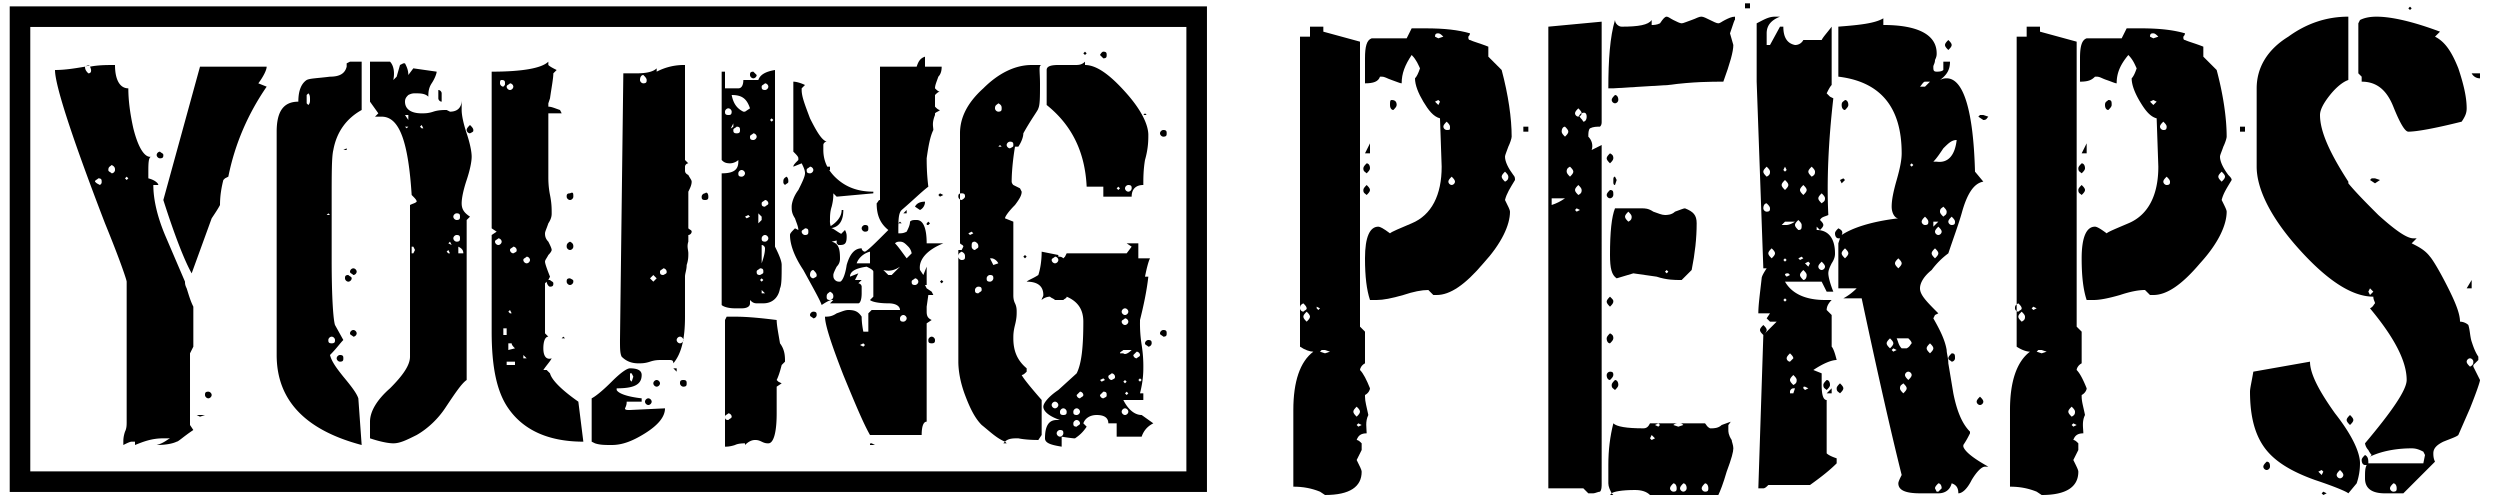 <svg xmlns="http://www.w3.org/2000/svg" xmlns:v="https://vecta.io/nano" viewBox="0 0 150 30"><path d="M82 26c-.3 0-.5.1-.6.4.1 0 .2.1.3.2v.4l-.3.6c.2.4.3.6.3.7 0 .9-.7 1.4-2.2 1.4l-.3-.2c-.5-.2-1-.3-1.6-.3v-2.3-2.3c0-1.7.4-2.9 1.2-3.5-.2 0-.5-.1-.8-.3V2.2h.6v-.6h.8v.3l2.2.6v17.1l.3.3v1.9c-.2.1-.3.3-.3.4.2.2.4.6.6 1.1 0 .1-.1.3-.3.4v.1c0 .3.1.6.2 1.1-.2.4-.1.8-.1 1.1m-3.6-7.5c0-.1-.1-.2-.2-.3-.2.1-.2.2-.2.3s.1.2.2.2c.1-.1.2-.1.2-.2m.2.5c0-.1-.1-.2-.2-.3-.1.1-.2.2-.2.3s.1.2.2.3c.1-.1.2-.2.2-.3m.6-.5l-.2-.1v.1l.1.1.1-.1zm.6 2.6h0l-.3-.1h-.2l-.1.1.3.1.3-.1zm1.8 3.6c0-.1-.1-.2-.2-.3-.1.1-.2.2-.2.3s.1.2.2.3c.1-.1.2-.2.2-.3m.1.8l-.2-.1-.1.1.1.1.2-.1zm.5-15.4c0 .1-.1.2-.2.3-.1-.1-.2-.1-.2-.3 0-.1.1-.2.2-.3.1 0 .2.1.2.3m0 1.3c0 .1-.1.2-.2.3-.1-.1-.2-.1-.2-.3 0-.1.1-.2.2-.3.1.1.2.2.2.3m8.7-.6h0c-.3.5-.5.8-.6 1.2.2.4.3.6.3.7 0 .8-.5 1.9-1.6 3.1-1.1 1.3-2 1.9-2.8 1.9H86l-.3-.3c-.4 0-.9.1-1.5.3-.7.2-1.2.3-1.6.3h-.4c-.2-.6-.3-1.4-.3-2.5 0-1.3.3-1.9.8-1.9.1 0 .3.1.7.4.1-.1.6-.3 1.3-.6 1.2-.5 1.8-1.7 1.8-3.4l-.1-2.9c-.4-.1-.7-.5-1-1s-.5-1-.5-1.4c.1-.1.2-.3.3-.6-.1-.2-.2-.5-.5-.8-.4.6-.6 1.1-.6 1.7-.1 0-.3-.1-.6-.2s-.4-.2-.6-.2h-.1c-.1.3-.4.4-.9.4V3.5c0-.7.1-1.1.4-1.2h2.1l.3-.6h.8c1.2 0 2 .1 2.7.3 0 0 0 .1-.1.2 0 .1 0 .2.1.2.2.1.6.2 1.1.4v.6l.8.8c.4 1.5.6 2.9.6 4 0 .1-.1.4-.2.6-.1.3-.2.5-.2.6 0 .3.2.7.5 1.1.1.1.1.2.1.3m-8.7-1.6h-.3l.3-.6v.6zm1.6-2.9c0 .1-.1.2-.2.3-.1 0-.2-.1-.2-.3s0-.3.1-.3c.2 0 .3.1.3.3m2.8-4.1c-.1-.1-.2-.2-.3-.2s-.2 0-.2.2l.2.1.3-.1zm-.2 3.9l-.1-.1-.2.1.2.2.1-.2zm.6 1.5c0-.1-.1-.2-.2-.3-.1.1-.2.2-.2.3s.1.2.2.2c.2 0 .2 0 .2-.2m.3 3.3c0-.1-.1-.2-.2-.3-.1.1-.2.2-.2.3s.1.2.2.2.2-.1.2-.2m3.2-.3c0-.1-.1-.2-.2-.3-.1.1-.2.2-.2.3s.1.2.2.3c.2-.1.2-.2.2-.3m1.2-2.7h-.3v-.3h.3v.3zM96.1 29c0 .2 0 .4-.1.5-.1 0-.3.1-.4.1h-.3l-.3-.3h-2.1V1.6l3.2-.3v6c0 .1 0 .2-.1.3-.2 0-.4 0-.6.1-.1.1-.1.3-.1.5.2.2.3.5.2.8l.6-.3V29zm-2.2-17.1h-.8v.4c.3-.1.5-.2.8-.4m.2-4c0-.1-.1-.2-.2-.3-.1 0-.2.1-.2.3 0 .1.1.2.2.3.1-.1.2-.2.2-.3m.3 2.4c0-.1-.1-.2-.2-.3-.2.1-.2.2-.2.3s.1.2.2.3c.1-.1.2-.2.2-.3m.8-3.3c0-.2-.1-.3-.3-.2 0-.1-.1-.2-.2-.3-.1.1-.2.2-.2.3s.1.2.2.2h.1c0 .1.1.1.2.3.1 0 .2-.1.2-.3m-.3 4.4c0-.1-.1-.2-.2-.3-.1.1-.2.2-.2.3s.1.2.2.3c.2-.1.2-.2.2-.3m-.1 1.2l-.2-.1-.1.1.1.1.2-.1zm.1-5.8h0c0 .1-.1.2-.2.2h0c.1-.1.1-.2.2-.2m1.9 2.7c0 .1-.1.2-.2.3-.1-.1-.2-.2-.2-.3s.1-.2.2-.3c.2.1.2.2.2.3m0 2.2c0 .1-.1.2-.2.2s-.2-.1-.2-.2.1-.2.2-.3c.2 0 .2.1.2.3m0 6.4c0 .1-.1.2-.2.3-.1-.1-.2-.2-.2-.3s.1-.2.2-.3c.2.2.2.2.2.3m0 2.2c0 .1-.1.2-.2.3-.1 0-.2-.1-.2-.3 0-.1.1-.2.2-.3.2.1.2.2.2.3m0 2.2c0 .1-.1.2-.2.3-.1 0-.2-.1-.2-.3 0-.1.1-.2.2-.2.2 0 .2.1.2.2M104 2.7c0 .4-.2 1.1-.6 2.2-.7 0-1.8 0-3.3.2l-3.3.2h-.3c0-1.7.1-3.1.4-4.1 0 .2.2.4.4.4 1 0 1.6-.1 1.8-.4v.3c.1 0 .3 0 .5-.1.2-.3.3-.4.4-.4s.2.1.4.2.4.2.5.2.3-.1.6-.2.4-.2.6-.2c.1 0 .3.1.5.2s.4.2.5.2.2-.1.4-.2.4-.2.6-.2v.2c0-.1-.1.2-.3.8l.2.7zm-2.2 10.7c0 .9-.1 1.8-.3 2.8l-.6.6h-.1c-.3 0-.8 0-1.4-.2l-1.4-.2-1 .3c-.3-.2-.4-.6-.4-1.4 0-1.4.1-2.3.3-2.8h1.6c.2 0 .4 0 .7.2.3.1.5.2.7.2.1 0 .4 0 .6-.2.3-.1.5-.2.6-.2.5.2.7.4.7.9m2.2 13.5c0 .2-.1.6-.4 1.4-.2.7-.4 1.2-.5 1.4H99c-.2-.2-.5-.3-.9-.3-.8 0-1.3.1-1.4.2l.1.1h-.2l.1-.1c-.1-.2-.2-.4-.2-.6v-1.1c0-.9.1-1.7.3-2.5.2.2.8.3 1.8.3.2 0 .3-.1.4-.3h3.3c.1.1.1.2.3.3h.1c.1 0 .4 0 .6-.2.3-.1.5-.2.6-.2-.1 0-.1.1-.2.2v.3c0 .1 0 .3.2.6 0 .1.1.3.1.5M97.1 6c0 .1-.1.2-.2.2s-.2-.1-.2-.2.1-.2.2-.3c.1 0 .2.1.2.3m0 17.1c0 .1-.1.2-.2.3-.1-.1-.2-.1-.2-.3 0-.1.1-.2.2-.3.1 0 .2.1.2.3M97 10.8l-.1.3c-.1 0-.1-.1-.1-.2v-.1c0-.1 0-.2.1-.2l.1.2zm.9 2.2c0-.1-.1-.2-.2-.3-.1.1-.2.2-.2.3s.1.2.2.3c.2-.1.2-.2.2-.3m1.4 13.3l-.2-.2-.1.2.1.1.2-.1zm.3-.8l-.1-.1-.2.1.2.1.1-.1zm.5-9.2l-.1-.1-.1.1.1.1.1-.1zm.5 13c0-.2-.1-.3-.2-.3-.1.1-.2.2-.2.3s.1.2.2.2c.2 0 .2-.1.2-.2m.4-3.8c-.1-.1-.1-.1-.3-.1-.1 0-.2 0-.3.1l.3.1.3-.1zm.2 3.8c0-.2-.1-.3-.2-.3-.1.1-.2.2-.2.3s.1.2.2.2.2-.1.2-.2m1.3 0c0-.2-.1-.3-.2-.3-.1.1-.2.2-.2.3s.1.2.2.2c.2 0 .2-.1.2-.2M105 .5h-.3V.2h.3v.3z"></path><path d="M110.2 21.6c-.3 0-.8.2-1.4.6l.5.2v.7c0 .6.1.9.3.9v3.2c.1.1.3.2.6.3v.1.2c-.4.4-.9.8-1.6 1.3h-2.5c-.1.1-.2.2-.3.2h-.3l.3-9.2.8-.8h-.4l-.2-.2.2-.3h-.7c0-.5.1-1.2.2-2.1 0-.1.1-.3.3-.6h-.2l-.2-5.6-.2-5.6V1.4c.4-.2.7-.4 1.1-.4h.3c-.5.2-.8.5-.8 1v.7h.2l.6-1.1h.2c0 .6.2 1 .7 1.1a.55.55 0 0 0 .5-.3h1.1c.1-.2.3-.4.6-.8v3.5c-.1.1-.2.3-.3.5l.2.2.2.1c-.3 2.6-.4 5-.3 7-.2.1-.4.1-.5.3.1.1.2.2.2.3s-.1.2-.2.3l-.2-.2v.2c.7 0 1.1.5 1.1 1.4 0 .1 0 .3-.2.6-.1.2-.2.4-.2.6s.1.6.3 1.1h-.2-.2l-.3-.6h-2.2c.4.7 1.2 1.1 2.4 1.1h.4c-.2.2-.3.4-.3.6l.3.3v1.9c.1.1.2.4.3.8m-4.2-1.8c0 .1-.1.2-.2.3-.1-.1-.2-.2-.2-.3s.1-.2.2-.3c.1.1.2.2.2.3m.2-9.5c0-.1-.1-.2-.2-.3-.1.1-.2.2-.2.3s.1.2.2.3c.2-.1.2-.2.2-.3m0 2.2c0-.1-.1-.2-.2-.3-.1 0-.2.1-.2.3 0 .1.1.2.2.2.2 0 .2-.1.2-.2m.3 2.7c0-.1-.1-.2-.2-.3-.1.1-.2.2-.2.3s.1.2.2.3c.1-.1.2-.2.2-.3m1.2-1.9h-.3-.3l-.2.2h.3s.2 0 .5-.2m-.4-2.2c0-.1-.1-.2-.2-.3-.1.1-.2.2-.2.3s.1.2.2.3c.1-.1.2-.2.2-.3m-.1-.9l-.1-.2-.1.2.1.1.1-.1zm0 5.4l-.1-.1-.1.1.1.1.1-.1zm0 2.4l-.1-.1-.1.1.1.1.1-.1zm.2-1.5l-.1-.1c-.1 0-.2 0-.2.1l.1.1.2-.1zm.2 5c0-.1-.1-.2-.2-.3-.1.1-.2.2-.2.3s.1.2.2.2l.2-.2m.1 1.8h-.1c-.1 0-.2.1-.2.2v.1h.2l.1-.3zm.1-.5c0-.1-.1-.2-.2-.3-.1.1-.2.2-.2.3s.1.2.2.3c.2-.1.2-.2.2-.3m.3-9.3c0-.1-.1-.2-.2-.3-.1.1-.2.2-.2.3s.1.2.2.3c.2 0 .2-.1.2-.3m.1 2l-.1-.1-.2.1.1.1.2-.1zm.2-4.1c0-.1-.1-.2-.2-.3-.1.1-.2.2-.2.3s.1.2.2.3c.1-.1.2-.2.2-.3m0 5.1c0-.1-.1-.2-.2-.3-.1.1-.2.2-.2.3s.1.2.2.3c.1 0 .2-.1.2-.3m.1 6.8l-.2-.1c-.1 0-.1 0-.1.1l.1.1.2-.1zm.1-7.5l-.1-.1-.2.1.2.2.1-.2zm.3-5.5c0-.1-.1-.2-.2-.3-.1.1-.2.2-.2.3s.1.2.2.3c.2-.1.2-.2.2-.3m.6 1.6c0-.1-.1-.2-.2-.3-.1.1-.2.2-.2.3s.1.2.2.3c.1-.1.2-.1.2-.3m0 4.1c0-.1-.1-.2-.2-.3-.1.1-.2.2-.2.3s.1.2.2.2.2-.1.2-.2m.3 7.1c0 .1-.1.2-.2.3-.1-.1-.2-.1-.2-.3 0-.1.1-.2.2-.3.1 0 .2.1.2.3m.1.5h-.3l.3-.3v.3zm9.4 4.4h-.2c-.2 0-.5.3-.8.8-.3.6-.6.8-.8.8 0-.3-.1-.5-.4-.6-.1.4-.4.6-.8.6h-1.1c-.9 0-1.3-.2-1.3-.6 0-.1.1-.3.2-.5-.6-2.4-1.4-5.9-2.4-10.6h-1.1c.2-.1.5-.3.8-.6h-1.1v-2.7l.1-.3h-.1c-.1 0-.2-.1-.2-.3 0-.1.1-.2.2-.3.2.1.3.2.2.4.6-.4 1.7-.8 3.4-1-.2 0-.4-.3-.4-.7s.1-.9.3-1.6.3-1.2.3-1.6c0-2.8-1.3-4.3-3.8-4.6v-3c1.3-.1 2.2-.2 2.7-.5v.4c2.1 0 3.2.6 3.2 1.7 0 .1 0 .2-.1.4 0 .2-.1.3-.1.4 0 .2 0 .3.2.3.1 0 .3 0 .4-.1v-.5h.4c0 .5-.2.8-.6 1.1.2-.1.3-.1.4-.1 1 0 1.6 1.9 1.7 5.6l.5.6c-.6.1-1 .8-1.3 1.9-.2.7-.5 1.5-.8 2.4a4.74 4.74 0 0 0-1 1c-.5.4-.7.8-.7 1.1 0 .4.4.8 1.1 1.5l-.2.1-.1.2c.4.7.7 1.3.8 1.9 0 .2.1.5.1.8l.3 1.8c.2 1 .5 1.8 1 2.3v.1c-.1.2-.2.4-.4.7v.1c.1.3.6.7 1.5 1.2m-8.7-4.7c0 .1-.1.2-.2.3-.1-.1-.2-.1-.2-.3 0-.1.1-.2.2-.3.1.1.2.2.2.3m.1-12.5l-.2.2-.1-.2.2-.1.1.1zm.2-4.5c0 .1-.1.2-.2.3-.1 0-.2-.1-.2-.3s.1-.2.2-.3c.1 0 .2.1.2.3m0 8.9c0-.1-.1-.2-.2-.3-.1.1-.2.2-.2.3s.1.2.2.3c.1-.1.2-.2.2-.3m2.7 5.4c0-.1-.1-.2-.2-.3-.1.1-.2.2-.2.3s.1.2.2.3c.1-.1.2-.2.2-.3m.2.4l-.2-.1-.1.1.1.1.2-.1zm.3-5.2c0-.1-.1-.2-.2-.3-.1.1-.2.2-.2.3s.1.2.2.3c.1-.1.2-.2.2-.3m.6 4.8c0-.1-.1-.2-.2-.3h-.4-.3c.1.2.1.4.3.6h.3c.2-.1.2-.2.3-.3m-.3 2.7c0-.1-.1-.2-.2-.3-.1.1-.2.1-.2.3 0 .1.1.2.2.3.1-.1.2-.2.2-.3m.3-.8c0-.1-.1-.2-.2-.2s-.2.1-.2.2.1.2.2.3c.1-.1.2-.2.2-.3m.1-12.6l-.1-.1-.1.1.1.1.1-.1zm1-5h-.2-.1c-.1 0-.2.2-.3.3h.3l.3-.3zm-.1 8.4c0-.1-.1-.2-.2-.3-.1.1-.2.2-.2.3s.1.2.2.2c.2 0 .2-.1.2-.2m.3 7.6c0-.1-.1-.2-.2-.3-.1.1-.2.2-.2.3s.1.2.2.3c.1-.1.2-.2.2-.3m.3-5.7c0-.1-.1-.2-.2-.3-.1.1-.2.2-.2.3s.1.2.2.3c.1-.1.2-.2.2-.3m1.1-6.8c-.3 0-.5.2-.8.5-.2.3-.4.6-.6.8h.2c.7.1 1.1-.4 1.2-1.3m-1.1 4.9h-.3v.3l.3-.3zm.2.6c0-.1-.1-.2-.2-.3-.1.1-.2.2-.2.3s.1.2.2.2.2-.1.2-.2m0 15.4c0-.2-.1-.3-.2-.3-.1.1-.2.2-.2.3l.1.2h.1l.2-.2zm.3-16.6c0-.1-.1-.2-.2-.3-.1.1-.2.1-.2.3 0 .1.1.2.2.3.1-.1.2-.1.2-.3m.3-10c0 .1-.1.2-.2.3-.1-.1-.2-.2-.2-.3s.1-.2.2-.3c.1.1.2.2.2.3m.2 10.6c0-.1-.1-.2-.2-.3-.1.1-.2.2-.2.3s.1.2.2.2c.2 0 .2-.1.2-.2m0 8.2c0 .1-.1.2-.2.2-.1-.1-.2-.1-.2-.2s.1-.2.2-.3c.2 0 .2.1.2.3m1.7 2.6c0 .1-.1.2-.2.2s-.2-.1-.2-.2.1-.2.2-.3c.1.1.2.2.2.3m.3-17.1c-.1.1-.1.2-.3.2l-.3-.2.1-.1h.2l.3.1h0zm5.7 19c-.3 0-.5.1-.6.4.1 0 .2.1.3.2v.4l-.3.6c.2.4.3.6.3.7 0 .9-.7 1.4-2.2 1.4l-.3-.2c-.5-.2-1-.3-1.6-.3v-2.3-2.3c0-1.7.4-2.9 1.2-3.5-.2 0-.5-.1-.8-.3V2.2h.6v-.6h.8v.3l2.2.6v17.1l.3.3v1.9c-.2.1-.3.3-.3.4.2.2.4.6.6 1.1 0 .1-.1.3-.3.4v.1c0 .3.1.6.2 1.1-.2.4-.1.8-.1 1.1m-3.7-7.5c0-.1-.1-.2-.2-.3-.2.1-.2.2-.2.3s.1.2.2.2c.1-.1.2-.1.2-.2m.2.5c0-.1-.1-.2-.2-.3-.1.1-.2.2-.2.3s.1.2.2.3c.2-.1.2-.2.2-.3m.7-.5l-.2-.1-.1.1.1.1.2-.1zm.6 2.6h0l-.3-.1h-.2l-.1.1.3.1.3-.1zm1.7 3.6c0-.1-.1-.2-.2-.3-.1.1-.2.2-.2.3s.1.2.2.3c.2-.1.2-.2.2-.3m.1.8l-.2-.1-.1.1.1.1.2-.1zm.5-15.4c0 .1-.1.2-.2.3-.1-.1-.2-.1-.2-.3 0-.1.1-.2.2-.3.1 0 .2.1.2.3m0 1.3c0 .1-.1.2-.2.3-.1-.1-.2-.1-.2-.3 0-.1.1-.2.2-.3.1.1.2.2.2.3m8.8-.6h0c-.3.5-.5.8-.6 1.2.2.4.3.6.3.7 0 .8-.5 1.9-1.6 3.1-1.1 1.3-2 1.9-2.8 1.9h-.2l-.3-.3c-.4 0-.9.1-1.5.3-.7.2-1.2.3-1.6.3h-.4c-.2-.6-.3-1.4-.3-2.5 0-1.3.3-1.9.8-1.9.1 0 .3.1.7.4.1-.1.6-.3 1.3-.6 1.2-.5 1.8-1.7 1.8-3.4l-.1-2.9c-.4-.1-.7-.5-1-1s-.5-1-.5-1.4c.1-.1.2-.3.3-.6-.1-.2-.2-.5-.5-.8-.5.6-.7 1.1-.7 1.7-.1 0-.3-.1-.6-.2s-.4-.2-.6-.2h-.1c-.2.2-.4.3-.9.3V3.5c0-.7.1-1.1.4-1.2h2.1l.3-.6h.8c1.2 0 2 .1 2.7.3 0 0 0 .1-.1.2 0 .1 0 .2.1.2.2.1.6.2 1.1.4v.6l.8.8c.4 1.5.6 2.9.6 4 0 .1-.1.4-.2.6-.1.3-.2.5-.2.6 0 .3.2.7.5 1.1.1.1.2.2.2.3m-8.7-1.6h-.3l.3-.6v.6h0zm1.5-2.9c0 .1-.1.2-.2.3-.1 0-.2-.1-.2-.3s.1-.2.2-.3c.2 0 .2.1.2.3m2.8-4.1c-.1-.1-.2-.2-.3-.2s-.2 0-.2.2l.2.1.3-.1zm-.1 3.9l-.2-.1-.2.1.2.2.2-.2zm.6 1.5c0-.1-.1-.2-.2-.3-.1.1-.2.2-.2.3s.1.2.2.2.2 0 .2-.2m.2 3.3c0-.1-.1-.2-.2-.3-.1.1-.2.2-.2.3s.1.2.2.2c.2 0 .2-.1.2-.2m3.3-.3c0-.1-.1-.2-.2-.3-.1.1-.2.2-.2.3s.1.2.2.3c.1-.1.2-.2.2-.3m1.2-2.7h-.3v-.3h.3v.3zm6.9 19.9a3.73 3.73 0 0 1-.2 1.2l-.5.6c-.1-.1-.8-.4-2-.8-1.4-.5-2.4-1.1-3-1.9s-.9-1.9-.9-3.4c0-.2.1-.6.2-1.2l3.4-.6c0 .7.5 1.7 1.5 3.1 1.1 1.4 1.5 2.4 1.5 3m7.2-5c0 .1-.2.7-.6 1.7l-.7 1.6c-.1.1-.4.2-.9.4-.4.2-.6.4-.6.7 0 .1 0 .3.1.5l-1.9 1.9h-1.1c-.8 0-1.2-.3-1.2-.9 0-.4 0-.6.1-.8h-.1c-.1 0-.2-.1-.2-.3 0-.1.1-.2.2-.3.2.1.2.3.2.5h3.3l.1-.5-.1-.2c-.2-.1-.4-.2-.7-.2-1 0-1.9.2-2.5.5l.1-.1s-.1-.1-.2-.3a.76.76 0 0 1-.2-.4c1.6-1.9 2.5-3.2 2.5-3.8 0-1.1-.7-2.5-2.2-4.3.2-.1.2-.2.3-.3 0-.1-.1-.2-.1-.4-1.3 0-2.8-1-4.5-2.9s-2.5-3.6-2.5-4.9V5.3c0-1.2.6-2.3 1.9-3.1 1.1-.8 2.3-1.2 3.6-1.2v3.8c-.3.1-.7.4-1.1.9s-.6.9-.6 1.2c0 1 .6 2.3 1.7 4v.1c.5.6 1.1 1.2 1.8 1.9 1 .9 1.7 1.4 2.1 1.4h.2l-.3.3c.4.2.8.4 1.1.8.1.1.5.7 1.1 1.9.4.8.7 1.5.7 2 .2 0 .4.1.5.2.1.3.1.7.2 1s.2.6.4.9v.2l-.3.3v.1l.4.8zM136.2 28c0 .1-.1.2-.2.2s-.2-.1-.2-.2.1-.2.2-.3c.2 0 .2.2.2.3m3.2.3l-.1-.1-.2.1.2.2.1-.2zm.2 1.3l-.2.1-.1-.1.1-.1.2.1zm1-1.1c0-.1-.1-.2-.2-.3-.1.1-.2.2-.2.3s.1.2.2.2.2-.1.2-.2m.6-3.3c0 .1-.1.2-.2.3-.1-.1-.2-.2-.2-.3s.1-.2.2-.3c.1.1.2.2.2.3M148 6.5c0 .3-.1.5-.3.8-1.6.4-2.7.6-3.2.6-.2 0-.5-.5-.9-1.5s-1-1.5-1.9-1.5v-.3l-.2-.2v-3l.1-.2c.2-.1.5-.2 1-.2.9 0 2.2.3 3.8.9l-.3.3c.6.3 1 .9 1.4 1.9.3.9.5 1.7.5 2.4m-5.6 11l-.2-.2-.1.2.1.2.2-.2zm.4-6.7l-.3.2-.3-.2.1-.1h.2l.3.1h0zm1 18.5c0-.2-.1-.3-.2-.3-.1.1-.2.2-.2.3s.1.2.2.2c.2 0 .2-.1.2-.2m.9-28.8l-.1.1-.1-.1.1-.1.1.1zm3.6 16.8h-.3l.3-.5v.5zm.1 4.4c0-.1-.1-.2-.2-.2s-.2.1-.2.2.1.2.2.3c.2-.1.2-.2.2-.3m.4-17a.55.55 0 0 1-.5-.3h.5v.3zM11.6 25.8c-.6.4-.9.7-1 .7-.2.1-.6.2-1.2.2.4-.1.6-.3.8-.4h-.4c-.7 0-1.2.2-1.7.4v-.2h-.2c-.1 0-.3.1-.5.2v-.2c0-.1 0-.3.1-.6.1-.2.1-.4.1-.6v-8.4c0-.1-.4-1.3-1.3-3.5-2-5.2-3-8.3-3-9.2.6 0 1.2-.1 1.8-.2 0 .2.1.3.2.4.2 0 .2-.2.1-.4.5-.1 1-.1 1.5-.1 0 .9.3 1.4.8 1.4 0 .7.1 1.5.3 2.4.3 1.2.7 1.8 1.1 1.7-.2 0-.2.4-.2 1 0-.1 0 0 0 .3.4.1.6.3.6.4h-.3c0 .8.2 1.8.7 3l1.2 2.8c0 .1 0 .2.1.4.1.3.2.7.4 1.1v2.4l-.2.4v4.3l.2.3zM5.4 3.9l-.3.1.2-.1h.1zm.7 7c0-.1 0-.2-.2-.2-.1.1-.2.1-.2.2.1.1.1.1.3.2.1-.1.1-.1.1-.2m.8-.7c0-.1 0-.2-.2-.3-.1.1-.2.1-.2.3 0 .1.1.1.2.2.1 0 .2-.1.2-.2m.8.5l-.1-.1-.1.1.1.1.1-.1zm2.1-1.4c0 .1 0 .2-.2.2-.1 0-.2-.1-.2-.2s.1-.2.2-.2c.1.1.2.1.2.2M16 5.2c-1.1 1.6-1.9 3.4-2.3 5.4l-.2.1-.1.1c-.1.4-.2.9-.2 1.5-.1.2-.3.5-.5.8l-1.2 3.3c-.4-.7-1-2.2-1.7-4.4L12 4h4c0 .2-.2.6-.5 1l.5.2h0zm-3.7 19.7l-.3.1-.2-.1h.1.2.2 0zm.4-1.2c0 .1-.1.2-.2.2s-.2-.1-.2-.2 0-.2.2-.2c.1 0 .2.1.2.2"></path><path d="M21.7 26.7c-3.4-.9-5.1-2.7-5.1-5.4V7.9c0-1.2.4-1.8 1.3-1.8 0-.7.2-1.1.5-1.3.2-.1.6-.1 1.4-.2.6 0 .9-.2 1-.6v-.2l.2-.1h.7v2.9c-.9.5-1.5 1.3-1.7 2.4-.1.4-.1 1.4-.1 3v3.6c0 2.3.1 3.6.2 3.9l.5.9c-.2.2-.4.5-.8.9.1.4.4.8.8 1.3.5.6.8 1 .9 1.3l.2 2.8h0 0zM18.6 6h0c0-.2 0-.3-.1-.4l-.1.1V6v.2l.1.1c.1-.1.1-.2.1-.3m1.2 6.9l-.1-.1-.1.1h.2 0zm.3 7.5c0-.1-.1-.2-.2-.2s-.2.1-.2.2 0 .2.2.2.2-.1.2-.2m.5 1.1c0 .1 0 .2-.2.2-.1 0-.2-.1-.2-.2s.1-.2.2-.2c.2 0 .2.1.2.2M20.8 9h0-.2l.2-.1V9zm.3 7.7c0 .1-.1.2-.2.2s-.2-.1-.2-.2 0-.2.2-.2c.1.1.2.1.2.2m.3-.4c0 .1-.1.2-.2.2-.1-.1-.2-.1-.2-.2s.1-.2.2-.2.2.1.2.2m0 3.7c0 .1-.1.2-.2.2-.1-.1-.2-.1-.2-.2s.1-.2.2-.2.2.1.2.2m6.8-7l-.2.2v9.6c-.3.2-.7.8-1.3 1.7-.4.6-1 1.2-1.7 1.6-.6.3-1 .5-1.4.5-.3 0-.8-.1-1.4-.3v-.5-.5c0-.6.4-1.3 1.2-2 .8-.8 1.2-1.4 1.2-1.9v-9.1c.2-.1.3-.1.4-.2 0-.1-.1-.2-.3-.4C24.5 8.6 24 7 22.9 7h-.4l.2-.2-.5-.7V3.7h1.2c.2.2.3.6.2 1.1l.2-.2.2-.7.2-.1h.1c.1.2.2.4.2.7l.3-.4 1.4.2c0 .1-.1.4-.3.7s-.2.6-.2.8c-.2-.2-.5-.2-.8-.2-.1 0-.2 0-.4.1-.1.1-.2.2-.2.4 0 .4.3.7 1 .7.2 0 .4 0 .7-.1s.6-.1.8-.1l.2.1c.4 0 .7-.2.7-.7v.6c0 .3.1.8.3 1.4s.3 1.1.3 1.4-.1.8-.3 1.4-.3 1.1-.3 1.4c0 .4.2.6.5.8m-3.7-5.8v-.3h-.2l.2.3zm0 .4h0-.2l.1.1.1-.1zm.4 7.4l-.1-.2h-.1v.2.2h.1l.1-.2zm.5-7.3l-.1-.2-.1.1.1.1h.1zm1.1-1.6c-.1 0-.2-.1-.2-.2v-.3-.2c.1 0 .2.1.2.2v.3.2zm.5 9.1l-.1-.2-.1.1.1.1h.1zm.1-.5l-.1-.2-.1.1.2.1h0zm.5-1.7c0-.1 0-.2-.2-.2-.1 0-.2.1-.2.2s.1.2.2.2c.2 0 .2-.1.2-.2m0 1.3c0-.1 0-.2-.2-.2-.1 0-.2.1-.2.2s.1.2.2.2c.2 0 .2-.1.2-.2m.2.9c0-.2-.1-.3-.3-.4v.4h.3zm.6-7.4c0 .1 0 .1-.2.2-.1 0-.2-.1-.2-.2s.1-.2.2-.3c.1.1.2.2.2.3M35 26.5c-2.1 0-3.6-.7-4.5-2-.7-1-1-2.5-1-4.6V17v-2.9l.3-.2-.3-.2V4.3c1.8 0 3-.2 3.4-.6v.1.1c.1.1.3.2.5.3l-.2.2c0 .3-.1.8-.2 1.5l-.1.3v.1h0 0v.1c.2 0 .4.1.7.2l.1.2h-.8v1.9 1.9c0 .2 0 .6.1 1.1s.1.8.1 1.1c0 .1 0 .3-.2.6-.1.3-.2.5-.2.6s0 .3.2.5c.1.2.2.4.2.5 0 0 0 .1-.2.3-.1.2-.2.3-.2.4s.1.4.3.9l-.1.2h.1c.1.1.2.1.2.2s0 .2-.2.2c-.1 0-.2-.2-.2-.3l-.1.1v3l.2.2c-.2 0-.3.3-.3.7 0 .5.2.7.5.6-.1.2-.3.4-.5.7h.2l.2.2c.1.4.7 1 1.7 1.7l.3 2.4h0zm-4.9-12c0-.1-.1-.2-.2-.2-.1.1-.2.1-.2.2s.1.2.2.2.2-.1.2-.2m.2-9.5c0-.1 0-.2-.2-.2-.1 0-.1.1-.1.2s.1.2.2.2c.1-.1.1-.1.1-.2m.1 14.7h-.2v.4h.2v-.4zm.5 1.2c-.1-.1-.2-.2-.2-.3h-.2v.4l.4-.1zm0 .8h-.5v.2h.5v-.2zm-.1-16.5c0-.1-.1-.2-.2-.2-.1.1-.2.1-.2.2s.1.2.2.2.2-.1.2-.2m-.1 13.6l-.1-.2-.1.1.1.1h.1zM31 15c0-.1-.1-.2-.2-.2-.1.1-.2.1-.2.2s.1.2.2.2c.2-.1.2-.1.2-.2m.6 6.5l-.2-.2v.2h.2zm.2-5.9c0-.1-.1-.2-.2-.2-.1.1-.2.1-.2.2s.1.2.2.2.2-.1.2-.2m2.1 4.7h0-.2l.1-.1.1.1zm.5-8.5c0 .1-.1.2-.2.2s-.2-.1-.2-.2 0-.2.2-.2c.2-.1.2 0 .2.2m0 3c0 .1-.1.2-.2.2s-.2-.1-.2-.2 0-.2.2-.3c.2.1.2.2.2.3m0 2.1c0 .1-.1.2-.2.2s-.2-.1-.2-.2 0-.2.2-.2c.2.1.2.1.2.2m5.5 7.6c0 .5-.4 1-1.2 1.5s-1.4.7-2 .7c-.4 0-.7 0-1-.1l-.2-.1v-2.6c.2-.1.6-.4 1.2-1 .5-.5.9-.8 1.1-.8.4 0 .7.1.7.4 0 .6-.5.8-1.5.8v.1c.1.2.6.4 1.5.5v.2h-.9c0 .1 0 .2-.1.4 0 .1.1.1.3.1l2.1-.1h0zm1.4-9.3c0 .2 0 .4-.1.7 0 .3-.1.5-.1.7v1.2V19c0 1.3-.2 2.2-.7 2.8 0-.2-.1-.2-.3-.2h-.4c-.2 0-.4 0-.7.1s-.5.1-.7.1c-.5 0-.8-.2-1-.4-.1-.2-.1-.5-.1-1l.1-8 .1-8h.4.4c.6 0 1-.1 1.2-.3v.2a3.53 3.53 0 0 1 1.7-.4v5.7l.2.2c-.1 0-.2.1-.2.2v.2c0 .1 0 .2.2.3.1.2.2.3.2.4 0 .2-.1.4-.2.6v3c-.1.3 0 .5 0 .7M38 22.6l-.1-.2h-.1v.2.2l.1.1.1-.3zm.8-17.8c0-.1-.1-.2-.2-.3-.1 0-.2.1-.2.3 0 .1.1.2.2.2.2 0 .2-.1.2-.2m.3 19.3c0 .1-.1.2-.2.2s-.2-.1-.2-.2.1-.2.2-.2.2.1.2.2m.3-7.4l-.2-.2-.2.2.2.2.2-.2zm.2 6.3c0 .1-.1.2-.2.2s-.2-.1-.2-.2.1-.2.2-.2.2.1.2.2m.4-6.7c0-.1-.1-.2-.2-.2-.1.1-.2.1-.2.2s0 .2.2.2c.2-.1.2-.1.2-.2m.6 6l-.2-.2h.2v.2zm.4-1.9c0-.1-.1-.2-.2-.2s-.2.1-.2.2.1.2.2.2.2-.1.2-.2m.2 2.6c0 .1 0 .2-.2.2-.1 0-.2-.1-.2-.2s0-.2.2-.2.2.1.2.2m.3-9.1c0 .1-.1.2-.2.2l-.2-.2c0-.1 0-.1.2-.2.1.1.2.1.2.2m1-2.1c0 .1 0 .2-.2.2s-.2-.1-.2-.2.1-.2.2-.2c.1-.1.2 0 .2.2"></path><path d="M46.9 15.9c0 .7 0 1.2-.1 1.4-.1.6-.5.9-1 .9h-.4c-.2 0-.3-.1-.4-.2v.2c0 .2-.2.3-.5.3h-.4c-.4 0-.7-.1-.8-.2v-7.9c.7 0 1-.2 1-.7v-.1c-.1.1-.3.2-.5.2-.3 0-.4-.1-.5-.2V4.3h.2v1h.4.4c.2 0 .3-.2.3-.5h.9c.1-.3.4-.5 1-.6v10.6c.3.6.4.9.4 1.1m.2 5.8l-.2.2c-.1.4-.2.7-.3.9l.1.1.2.1-.3.2v1.6c0 1.2-.2 1.8-.5 1.8-.1 0-.2 0-.4-.1s-.3-.1-.4-.1c-.2 0-.4.1-.6.3v-.1c-.1 0-.4 0-.6.1-.3.1-.5.1-.6.1v-7.6l.1-.2h.5c.8 0 1.7.1 2.5.2 0 .3.1.8.2 1.4.3.4.3.8.3 1.1m-3.2-15c0-.1-.1-.2-.2-.2s-.2.1-.2.2 0 .2.2.2c.1 0 .2 0 .2-.2m0 18.3c0-.1-.1-.2-.2-.2-.1.1-.2.1-.2.2s0 .2.2.2c.1-.1.2-.1.2-.2M44 7.6v-.2l-.2.4c0-.1.1-.1.2-.2m1-1.1c-.2-.6-.5-.8-1.1-.8.1.5.3.8.7 1h.1l.3-.2zm-.6 1.3c0-.1 0-.2-.2-.2-.1.1-.2.1-.2.2s0 .2.2.2.2-.1.2-.2m.3 2.6c0-.1-.1-.2-.2-.2s-.2.1-.2.2 0 .2.2.2c.1 0 .2-.1.2-.2M45 13l-.1-.1-.2.1.1.1.2-.1zm.4-8.5c0 .1-.1.2-.2.2s-.2-.1-.2-.2 0-.2.2-.2l.2.2m0 3.7c0-.1-.1-.2-.2-.2-.1.1-.2.1-.2.2s0 .2.2.2c.1 0 .2-.1.2-.2m.3 4.9V13l-.2-.2v.6l.2-.2v-.1zm.1 3.2c0-.1 0-.2-.2-.2-.1.1-.2.1-.2.2s0 .2.2.2c.2-.1.2-.1.2-.2m0 .5l-.1-.1-.1.1.1.1.1-.1zm.1-1.9c0-.1-.1-.2-.2-.2v1.1c.1-.3.2-.6.2-.9m0 2.7l-.2-.2v.2h.2zm.2-12.4c0-.1-.1-.2-.2-.2-.1.1-.2.1-.2.2s0 .2.2.2c.1 0 .2-.1.2-.2m0 7c0-.1-.1-.2-.2-.2-.1.1-.2.1-.2.2s0 .2.2.2c.1-.1.2-.1.2-.2m0 2.1c0-.1-.1-.2-.2-.2s-.2.1-.2.2 0 .2.2.2c.1 0 .2-.1.2-.2m.3-7.1l-.1-.1-.1.1.1.1.1-.1zm.9 3.7c0 .1-.1.1-.2.2-.1-.1-.1-.1-.1-.2s0-.2.2-.3c.1.1.1.2.1.3m9.3 3.7c-1 .4-1.5 1-1.4 1.6l.2.3.2-.5v1.1h-.1l.1.2.3.2.1.2h-.3l-.1.7v.3c0 .3.1.4.3.5l-.3.2v5.9c-.2 0-.3.3-.3.8h-3.1c-.4-.7-.9-1.9-1.6-3.6-.7-1.8-1.1-3-1.1-3.5.2 0 .4 0 .7-.2.3-.1.5-.2.7-.2.4 0 .6.1.8.4 0 .1 0 .4.1.9h.3v-.5-.6l.1-.1.1-.1H54c0-.2-.2-.4-.7-.4-.6 0-1-.1-1.1-.2l.2-.2v-1.5c0-.1-.2-.2-.4-.3-.7.1-1 .3-1 .6l.5-.2-.2.4h.4l-.2.2c.1 0 .2.1.2.2v.4c0 .4-.1.6-.2.6h-1.7l.2-.2h-.1c-.1 0-.3.1-.6.3-.1-.3-.5-1-1.1-2.1-.6-.9-.8-1.6-.8-2.1 0-.1.1-.2.3-.4l.2.1c0-.2-.1-.4-.2-.7-.2-.3-.2-.5-.2-.7s.1-.6.4-1c.2-.4.4-.8.4-1s-.1-.4-.2-.6l-.5.2c0-.1.1-.2.3-.4v-.1c0-.1-.1-.2-.3-.4V4.9c.2 0 .5.1.7.2l-.2.2v.1c0 .4.2.9.5 1.7.4.8.7 1.3 1 1.4-.1 0-.2.1-.2.2V9c0 .7.3 1.3.9 1.8s1.3.7 2.1.7v.1l-2.2.2-.2-.2c0 .2 0 .4-.1.8-.1.3-.1.6-.1.8a.9.9 0 0 0 .1.5c.1 0 .3.2.7.4v.1.1c-.1.1-.3.1-.7.2.4.1.5.4.5 1 0 .1 0 .3-.2.5-.1.2-.2.4-.2.5s0 .2.1.3.2.1.3.1.3-.3.4-1c.2-.7.5-1 .9-1 0 .1.1.2.2.2.2-.1.6-.5 1.4-1.3-.5-.4-.7-.9-.7-1.6.1-.1.1-.2.2-.2V4H55c.1-.3.2-.5.5-.6V4h1c0 .1 0 .4-.2.6-.1.3-.2.5-.2.7.1.1.2.2.3.2-.1 0-.2.1-.3.2v.7c.1.1.2.2.3.2-.1.1-.2.1-.3.2v.1c-.2.5-.1.7-.1.9-.2.4-.3 1-.4 1.7v-.2c0 .5 0 1.1.1 1.9-.4.3-.9.8-1.6 1.4-.2.2-.2.6-.2 1.4.2 0 .3 0 .5-.1.1-.2.2-.4.2-.6.1-.1.2-.1.4-.1.4 0 .6.5.6 1.4h1 0 0zm-8.1-.7c0-.1 0-.2-.2-.2-.1.1-.2.1-.2.2s.1.2.2.2c.2 0 .2-.1.2-.2m.3-3.7c0-.1-.1-.2-.2-.2-.1.1-.2.1-.2.2s0 .2.2.2c.1 0 .2-.1.2-.2m.2 6.3c0-.1-.1-.2-.2-.3-.1 0-.2.1-.2.3 0 .1.1.2.2.2.2-.1.2-.1.2-.2m0 2.4c0 .1-.1.2-.2.2-.1-.1-.2-.1-.2-.2s.1-.2.2-.2c.2 0 .2.1.2.2m.8-8.7h-.2V10h.2v.2zm.8 2.4c0 .7-.3 1.1-.9 1.1h-.1c.6-.3.9-.7.9-1.1-.1 0 .1 0 .1 0zm-.6 5.2c0-.1 0-.2-.2-.3-.1.1-.2.1-.2.3 0 .1 0 .2.2.2.1 0 .2-.1.2-.2m.8-3.6c0 .4-.1.5-.4.5h-.1l-.1-.1v-.1c0-.2.2-.4.5-.7.1.2.1.3.1.4m1.4 1.6v-.7c-.4.1-.7.4-.8.7h.8zm-.3 4.9l-.1-.1-.2.1.2.1.1-.1zm.2-7c0 .1 0 .2-.2.2-.1 0-.2-.1-.2-.2s.1-.2.2-.2c.2 0 .2.1.2.2m.4 13h-.2-.1c0-.1 0-.1.1-.1l.2.1zM54 16c-.3.2-.6.3-1 .2l.3.3h.2l.5-.5zm0 10.7h-.4-.4.1.3.4 0zm.7-11.5a.76.76 0 0 0-.2-.4c-.2-.2-.3-.3-.5-.3-.1 0-.2 0-.3.1.2.2.4.5.7.9l.3-.3zm-.6-1.8h0-.2l.1-.1.1.1zm.3 5.7c0-.1-.1-.2-.2-.2s-.2.1-.2.2 0 .2.2.2c.1 0 .2-.1.2-.2m0-6.3h-.2l.2-.2v.2zm.7 4.1c0-.1-.1-.2-.2-.2-.1.1-.2.1-.2.2s0 .2.2.2c.1 0 .2-.1.2-.2m.4-4.8a.55.55 0 0 1-.3.5l-.3-.2c.1-.2.3-.3.6-.3m.3 1.3l-.1.1c-.1 0-.1 0-.1-.1l.1-.1.1.1zm.3 7c0 .1 0 .2-.2.2s-.2-.1-.2-.2.1-.2.2-.2.2.1.2.2m.5-8.7l-.2.1-.1-.1.1-.1.2.1zm0 5.2l-.1.1-.1-.1.1-.1.1.1zM62.4 5c0 .8 0 1.3-.1 1.5 0 .1-.4.6-.9 1.5 0 .2-.1.5-.3.8h-.2c-.2 1.2-.2 2-.2 2.1 0 0 0 .1.1.2l.4.2.1.2c0 .2-.1.4-.4.8-.4.4-.6.7-.6.8l.5.2v4.4c0 .1 0 .3.1.5s.1.4.1.5c0 .2 0 .4-.1.8s-.1.6-.1.8c0 .7.2 1.3.8 1.8v.2c-.1.1-.2.2-.3.2.1.2.5.7 1.2 1.5v2.1l-.2.3c-.8 0-1.2-.1-1.2-.1-.3 0-.6 0-.8.2l.1.1h-.2l.1-.1c-.5-.2-.9-.6-1.4-1-.4-.4-.7-1-1-1.8s-.4-1.5-.4-2V15h.2l.1-.2c0-.1-.1-.1-.2-.2V8c0-.9.4-1.8 1.4-2.7.9-.9 1.9-1.4 2.9-1.4h.6c-.2 0-.1.4-.1 1.1m-4.5 6.8c0-.1 0-.2-.2-.2s-.2.1-.2.2.1.2.2.2c.2-.1.2-.2.2-.2m0 3.6c0-.1 0-.2-.2-.3-.2.1-.2.2-.2.3s.1.2.2.2c.2 0 .2-.1.2-.2m.5-1.4l-.1-.1-.2.1.1.1.2-.1zm.3.8c0-.1 0-.2-.2-.3-.2 0-.2.1-.2.3 0 .1.1.2.2.2.1-.1.2-.1.2-.2m.2 2.6c0-.1 0-.2-.2-.2-.1 0-.2.1-.2.2s0 .2.2.2c.1-.1.2-.1.2-.2m.7-.7c0-.1 0-.2-.2-.2-.1 0-.2.1-.2.2s0 .2.2.2c.1 0 .2-.1.2-.2m.3-.9c-.1-.2-.3-.3-.4-.3h-.1l.2.4.3-.1zm.2-9.3c0-.1 0-.2-.2-.3-.1.1-.2.1-.2.3 0 .1.1.2.2.2.2 0 .2-.1.2-.2m0 2.3l-.1-.1-.1.1h.2 0zm.7-.1c0-.1 0-.2-.2-.2-.1 0-.2.1-.2.2s.1.2.2.2c.2-.1.2-.1.2-.2m.8 6.7l-.1.1-.1-.1.1-.1.1.1zm7.6 10c-.4.2-.6.5-.7.8H67v-.8h-.5c0-.3-.2-.5-.7-.5-.4 0-.7.2-.8.5l.2.2c-.2.3-.4.5-.7.7h-.1c.1 0-.1 0-.7-.1v.6c-.6-.1-1-.2-1-.5 0-.7.2-1.1.7-1.1h.2c-.6-.2-1-.5-1-.8 0-.2.3-.6.9-1l1.1-1c.3-.6.4-1.6.4-3.1 0-.7-.3-1.2-1-1.5 0 .1-.1.1-.2.2h-.5c-.1-.1-.2-.1-.3-.2-.2 0-.4.1-.5.2 0-.1.1-.2.1-.3 0-.5-.3-.8-1-.8h-.1-.1 0 .2c.1-.1.4-.2.7-.4.1-.3.2-.8.2-1.4l1 .2v.1c.1 0 .2 0 .3.1l.1-.1.1-.2h3.6l.3-.4-.3-.2h.7v.9h.7c-.1.2-.2.6-.3 1.1h.2c-.1.9-.3 1.8-.5 2.6v.1a8.17 8.17 0 0 0 .1 1.4 8.17 8.17 0 0 1 .1 1.4c0 .6-.1 1.1-.2 1.5h.2v.4h-1.2c.3.6.7.9 1.1.9l.7.5zm-.3-17.3c0 .3 0 .8-.2 1.5-.1.6-.1 1.1-.1 1.5-.4 0-.7.2-.7.7h-1.7v-.6h-1c-.1-2.1-.9-3.7-2.4-4.9V4.2c0-.2.2-.3.7-.3h-.3 1.3c.2 0 .4 0 .6-.2v.2c.7 0 1.5.6 2.4 1.6 1 1.1 1.4 2 1.4 2.6m-5.4 7.5c0-.1-.1-.2-.2-.2-.1.1-.2.1-.2.2s.1.2.2.2.2-.1.2-.2m0 8.7c0-.1-.1-.2-.2-.2s-.2.1-.2.2.1.2.2.2.2-.1.2-.2m.3 1.7c0-.1 0-.2-.2-.2-.1 0-.2.1-.2.2s.1.2.2.2.2-.1.2-.2m.2-1.3c0-.1-.1-.2-.2-.2s-.2.1-.2.2 0 .2.2.2.2-.1.2-.2m.8 0c0-.1-.1-.2-.2-.2s-.2.1-.2.2 0 .2.2.2c.1 0 .2-.1.2-.2m0 .7c0-.1-.1-.2-.2-.2s-.2.1-.2.2 0 .2.2.2c.1-.1.2-.1.2-.2m.2-1.7c0-.1-.1-.2-.2-.2l-.2.2c0 .1.1.2.2.2.1-.1.2-.1.2-.2m.2-20.5l-.1.1-.1-.1.1-.1.1.1zm1.1 19.6l-.1-.1-.2.1.1.1.2-.1zm.1-19.5c0 .1 0 .2-.2.2l-.2-.2s.1-.2.2-.2c.2 0 .2.1.2.2m0 20.4c0-.1 0-.2-.2-.2l-.2.2c0 .1.1.2.2.2.2-.1.2-.1.2-.2m.5-1.1c0-.1-.1-.2-.2-.2-.1.1-.2.1-.2.2s.1.2.2.2c.2-.1.2-.1.2-.2m.3-11.3l-.1-.1-.1.1.1.1.1-.1zm.7 9.7h-.2-.3c-.1.1-.2.1-.2.2h.2c.1.1.3 0 .5-.2m-.2-2.3c0-.1-.1-.2-.2-.2s-.2.1-.2.2.1.2.2.2.2-.1.2-.2m0 .6c0-.1-.1-.2-.2-.2-.1.1-.2.1-.2.2s.1.2.2.2.2-.1.2-.2m0 5.4c0-.1-.1-.2-.2-.2s-.2.1-.2.2.1.2.2.2.2-.1.2-.2m-.1-1.8l-.1-.1-.1.1.1.1.1-.1zm.1.7l-.1-.1-.1.1.1.1.1-.1zm.2-12.3c0-.1 0-.2-.2-.2-.1 0-.2.1-.2.2s.1.2.2.2.2-.1.2-.2m.5 10c0-.1-.1-.2-.2-.2l-.2.2c0 .1.1.2.2.2.1-.1.2-.1.2-.2m.1 1.5l-.1-.1-.1.1.1.1.1-.1zm.3-15.9h0-.2l.1-.1.1.1zm.3 13.7c0 .1-.1.2-.2.2-.1-.1-.2-.1-.2-.2s.1-.2.2-.2c.2 0 .2.1.2.2M70 8c0 .1 0 .2-.2.2-.1 0-.2-.1-.2-.2s.1-.2.2-.2c.2 0 .2.1.2.2m0 12c0 .1 0 .2-.2.2-.1-.1-.2-.1-.2-.2s.1-.2.2-.2c.2 0 .2.1.2.2"></path><path d="M1.2 1h70.6v27.9H1.2z" fill="none" stroke="#000" stroke-width="1.234" stroke-miterlimit="10"></path></svg>
